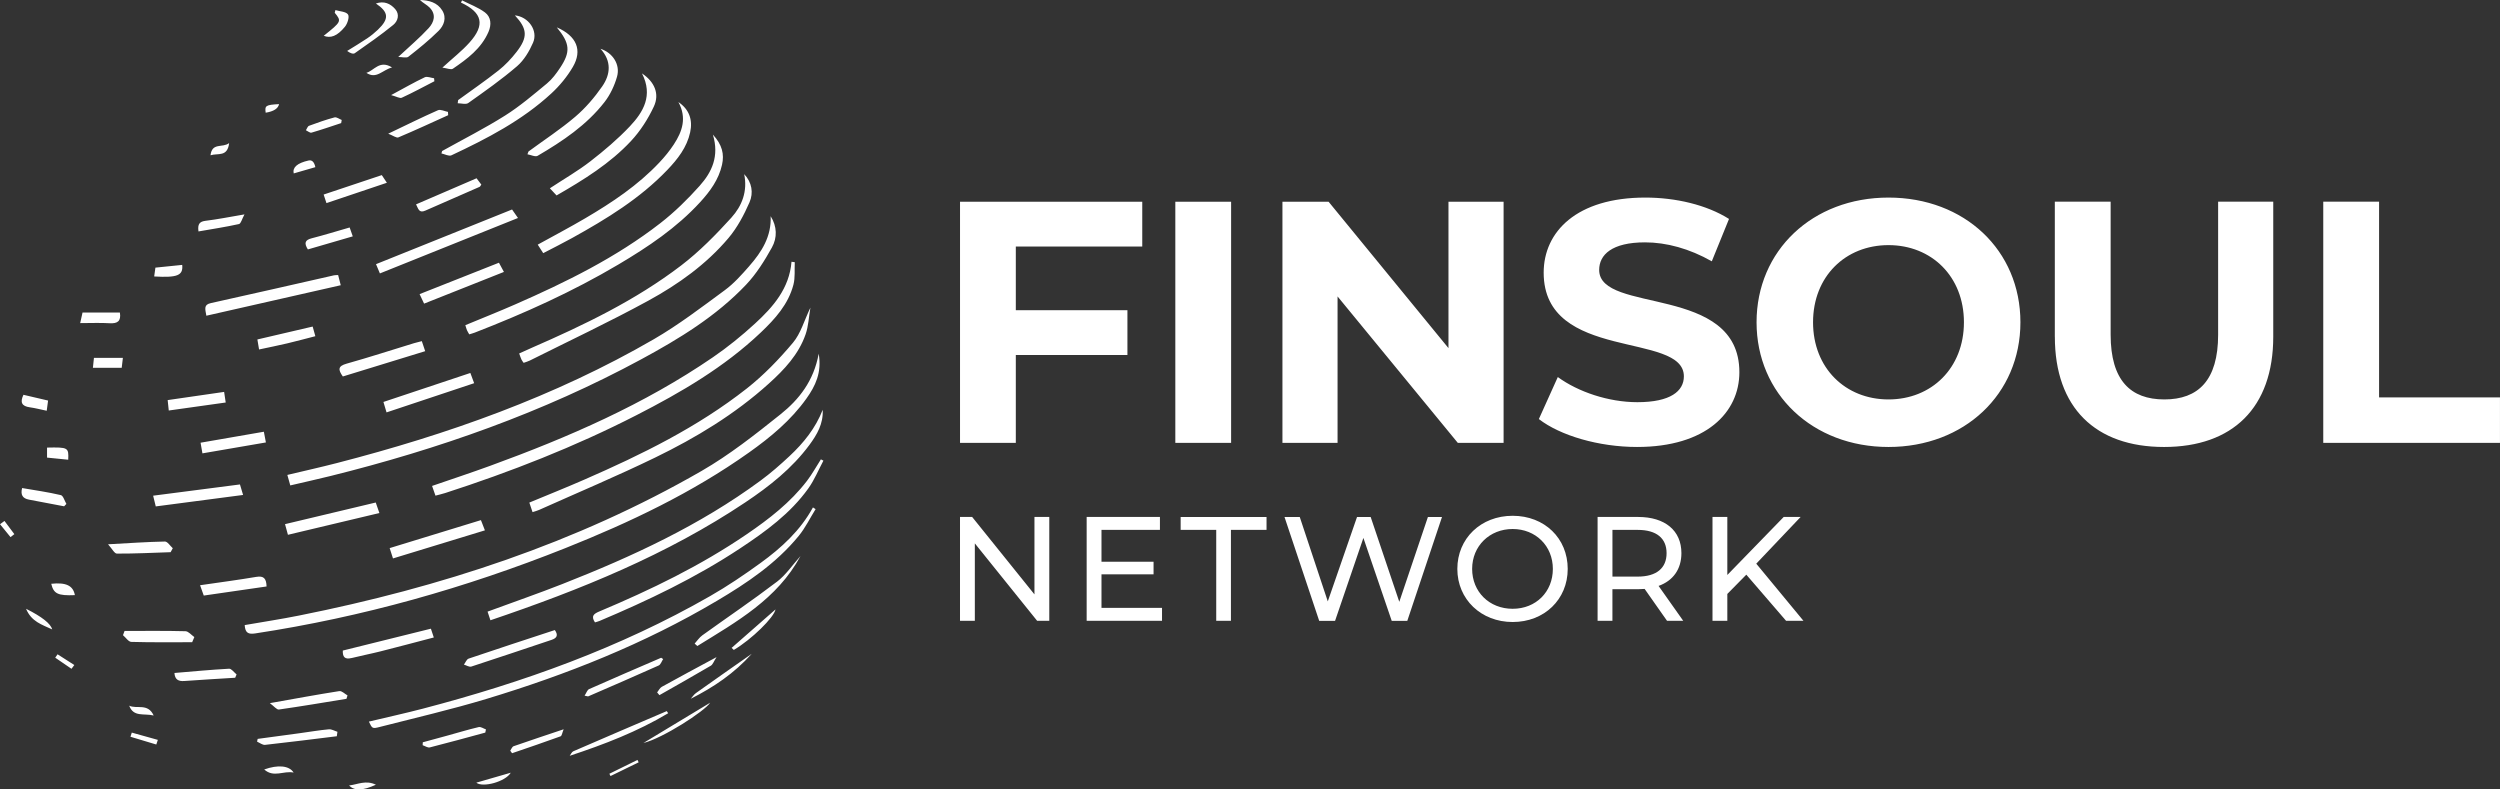 <?xml version="1.0" encoding="UTF-8"?>
<svg id="Layer_2" data-name="Layer 2" xmlns="http://www.w3.org/2000/svg" viewBox="0 0 933.83 294.89">
  <rect x="0" y="0" width="933.83" height="294.89" fill="#333333" stroke="none"/>
  <defs>
    <style>
      .cls-1 {
        fill: #fff;
      }
    </style>
  </defs>
  <g id="Layer_1-2" data-name="Layer 1">
    <g>
      <path class="cls-1" d="m379.44,92.08v23.8h41.69v16.73h-41.69v32.81h-20.84v-90.07h68.07v16.73h-47.22Zm59.58-16.73h20.84v90.07h-20.84v-90.07Zm122.62,0v90.07h-17.11l-44.91-54.69v54.69h-20.59v-90.07h17.24l44.78,54.68v-54.68h20.59Zm13.17,81.19l7.08-15.7c7.59,5.53,18.92,9.39,29.72,9.39,12.35,0,17.37-4.12,17.37-9.65,0-16.86-52.37-5.28-52.37-38.73,0-15.31,12.35-28.05,37.96-28.05,11.32,0,22.9,2.7,31.27,7.98l-6.43,15.83c-8.36-4.76-16.99-7.08-24.96-7.08-12.35,0-17.11,4.63-17.11,10.3,0,16.6,52.37,5.15,52.37,38.21,0,15.05-12.48,27.92-38.22,27.92-14.28,0-28.69-4.25-36.67-10.42Zm81.32-36.16c0-26.76,20.85-46.58,49.28-46.58s49.28,19.69,49.28,46.58-20.98,46.58-49.28,46.58-49.28-19.81-49.28-46.58Zm77.46,0c0-17.11-12.09-28.82-28.18-28.82s-28.18,11.71-28.18,28.82,12.1,28.82,28.18,28.82,28.18-11.71,28.18-28.82Zm33.95,5.4v-50.44h20.85v49.67c0,17.11,7.46,24.19,20.07,24.19s20.08-7.08,20.08-24.19v-49.67h20.59v50.44c0,26.51-15.18,41.18-40.79,41.18s-40.79-14.67-40.79-41.18Zm100.27-50.44h20.85v73.09h45.16v16.99h-66.01v-90.07Zm-475.87,117.76v38.79h-4.54l-23.27-28.92v28.92h-5.54v-38.79h4.54l23.27,28.92v-28.92h5.54Zm42.11,33.97v4.82h-28.15v-38.79h27.37v4.82h-21.83v11.91h19.45v4.71h-19.45v12.52h22.6Zm20.26-29.14h-13.3v-4.82h32.08v4.82h-13.3v33.97h-5.49v-33.97Zm84.32-4.82l-12.96,38.79h-5.82l-10.58-30.97-10.58,30.97h-5.93l-12.96-38.79h5.7l10.47,31.53,10.92-31.53h5.1l10.69,31.69,10.69-31.69h5.26Zm5.73,19.39c0-11.36,8.76-19.84,20.67-19.84s20.56,8.42,20.56,19.84-8.75,19.84-20.56,19.84-20.67-8.48-20.67-19.84Zm35.68,0c0-8.59-6.43-14.9-15.02-14.9s-15.13,6.32-15.13,14.9,6.43,14.9,15.13,14.9,15.02-6.32,15.02-14.9Zm42.65,19.39l-8.37-11.91c-.78.06-1.61.11-2.44.11h-9.59v11.8h-5.54v-38.79h15.13c10.08,0,16.18,5.1,16.18,13.52,0,5.98-3.1,10.3-8.53,12.24l9.2,13.02h-6.04Zm-.17-25.26c0-5.54-3.71-8.7-10.8-8.7h-9.42v17.45h9.42c7.09,0,10.8-3.21,10.8-8.75Zm29.78,8.03l-7.09,7.2v10.03h-5.54v-38.79h5.54v21.67l21.06-21.67h6.32l-16.57,17.45,17.62,21.33h-6.49l-14.85-17.23Z"/>
      <path class="cls-1" d="m91.4,233.49c6.89-1.2,13.62-2.22,20.29-3.56,52.78-10.55,103.49-27.02,150.31-53.98,10.47-6.03,20.1-13.64,29.57-21.21,6.89-5.51,12.4-12.46,14.24-22.62,1.22,7.1-1.27,12.1-4.58,16.75-5.79,8.13-13.37,14.42-21.43,20.14-21.2,15.05-44.5,26.11-68.54,35.7-37.44,14.93-76.01,25.82-115.91,31.89-2.55.39-3.77-.14-3.95-3.11Zm188.48-134.1c-2.82,3.21-5.73,6.49-9.14,9-8.66,6.37-17.26,12.96-26.55,18.34-37.05,21.45-77.04,35.57-118.34,46.23-6.11,1.58-12.27,2.95-18.52,4.44.42,1.49.72,2.56,1.1,3.92,5.12-1.2,10.07-2.29,14.99-3.51,40.38-10.03,79.4-23.74,116.09-43.59,14.2-7.68,28-16.08,39.2-27.9,3.83-4.05,6.9-8.97,9.62-13.87,2.03-3.66,1.96-7.87-.47-11.7.35,7.56-3.35,13.36-7.99,18.64Zm-113.76,84.83c24.6-7.96,48.62-17.35,71.65-29.15,16.64-8.52,32.75-17.9,46.42-30.88,5.32-5.05,10.27-10.52,12.18-17.85.69-2.66.36-5.59.5-8.4-.41-.05-.81-.11-1.22-.16-.81,9.94-6.83,16.85-13.63,23.08-4.93,4.53-10.19,8.8-15.71,12.58-25.7,17.61-54.03,29.91-83.15,40.53-7.15,2.61-14.37,4.99-21.77,7.54.44,1.26.81,2.31,1.27,3.63,1.27-.34,2.37-.58,3.45-.93Zm137.54,5.32c-4.72,8.65-11.79,15.11-19.58,20.76-6.08,4.41-12.34,8.65-18.86,12.38-33.68,19.29-69.87,32.24-107.28,42.03-6.66,1.74-13.38,3.21-20.15,4.83,1.22,2.57,1.26,2.72,3.98,2.02,13.33-3.42,26.76-6.51,39.92-10.49,29.99-9.07,59-20.59,86.05-36.61,11.29-6.68,22.18-13.99,30.6-24.27,2.48-3.03,4.23-6.66,6.31-10.01-.33-.21-.66-.42-.99-.64Zm-8.75-19.17c-3.46,3.24-7.05,6.38-10.87,9.19-22.65,16.68-47.95,28.36-73.97,38.59-9.13,3.59-18.41,6.8-27.95,10.31.35,1.06.68,2.05,1.07,3.23,33.59-11.38,65.93-24.45,95.23-44.05,8.97-6,17.44-12.67,23.94-21.47,2.83-3.84,5.22-7.92,4.94-13.09-2.65,6.83-7.13,12.38-12.4,17.3Zm-33.51-101.02c-4.53,5.07-9.45,9.91-14.82,14.07-16.5,12.8-35.12,21.95-54.15,30.29-6.11,2.68-12.32,5.14-18.61,7.75.25.8.38,1.35.6,1.87.22.51.53.97.86,1.56.79-.25,1.45-.41,2.08-.66,18.49-7.17,36.54-15.3,53.62-25.42,11.09-6.57,21.78-13.72,30.57-23.32,3.7-4.04,6.92-8.43,8.15-13.94.89-3.97.07-7.48-3.42-11.28,2.47,8.07-.39,14.04-4.89,19.08Zm-60.01,121.11c14.47-6.48,29.1-12.63,43.36-19.56,15.24-7.41,29.73-16.16,42.4-27.59,5.8-5.23,11.17-10.91,13.78-18.47,1.04-3.01,1.17-6.33,1.78-9.93-2.33,4.86-3.62,9.67-6.53,13.12-5.18,6.16-10.88,12.08-17.19,17.05-18.43,14.5-39.36,24.75-60.74,34.08-6.75,2.95-13.6,5.69-20.53,8.57.44,1.3.79,2.34,1.2,3.57.99-.33,1.76-.52,2.47-.84Zm71.83-109.19c-5.8,6.39-11.94,12.66-18.77,17.88-17.02,13.01-36.26,22.23-55.82,30.76-1.55.68-3.09,1.39-4.7,2.12.36.99.56,1.65.85,2.27.18.4.48.74.81,1.23.83-.3,1.6-.5,2.3-.85,14.79-7.4,29.77-14.44,44.28-22.37,11.19-6.11,21.65-13.58,29.96-23.42,3.28-3.89,5.78-8.61,7.83-13.31,1.55-3.55.91-7.48-1.99-10.54,1.34,6.36-.82,11.89-4.75,16.22Zm-59.42,7.58c12.79-7.09,25.24-14.69,35.46-25.37,3.87-4.05,7.31-8.42,8.54-14.07,1.03-4.76-.44-8.62-4.4-11.29,3.24,5.9,1.45,11.01-1.71,15.83-1.58,2.41-3.43,4.67-5.41,6.77-8.02,8.52-17.67,14.93-27.67,20.81-5.76,3.39-11.69,6.5-17.75,9.85.7,1.08,1.3,2.02,2.05,3.18,3.76-1.96,7.38-3.76,10.9-5.71Zm9.98,143.16c18.27-7.7,36.13-16.22,52.7-27.19,9.49-6.28,18.71-12.97,25.44-22.36,2.28-3.18,3.79-6.91,5.65-10.39-.31-.16-.63-.33-.94-.49-1.72,2.68-3.26,5.49-5.18,8.01-6.2,8.11-14.18,14.27-22.53,19.97-17.2,11.74-35.84,20.75-54.97,28.8-2.01.85-3.36,1.65-1.71,4.12.49-.15,1.03-.27,1.53-.48Zm-14.58-206.66c-1.4,2.1-2.96,4.23-4.89,5.82-5.07,4.19-10.12,8.51-15.66,12-7.6,4.79-15.65,8.86-23.51,13.24-.08.3-.17.6-.25.9,1.25.27,2.79,1.14,3.71.71,13.33-6.25,26.4-13.03,37.33-23.11,3.1-2.86,5.92-6.27,8.04-9.9,3.65-6.25,1.45-11.58-6-14.8,4.97,6.01,5.22,9.14,1.23,15.14Zm-1.31,47.65c10.19-5.87,19.96-11.91,27.83-20.35,3.47-3.72,6.35-8.23,8.51-12.85,2.22-4.74.27-9.24-4.43-12.38,4.2,8.23.52,14.42-4.53,19.77-4.5,4.76-9.57,9.05-14.75,13.07-4.63,3.59-9.77,6.54-15.13,10.07.96,1.02,1.71,1.83,2.51,2.68Zm-14.41,8.42c-1.22-1.75-1.85-2.65-2.21-3.17-17.09,6.87-33.86,13.6-50.82,20.42.33.79.72,1.71,1.45,3.46,17.16-6.89,34.14-13.7,51.59-20.71Zm3.54-23.79c1.29.22,2.95,1.07,3.81.56,9.3-5.45,18.27-11.44,24.97-20.06,2.13-2.74,3.73-6.14,4.68-9.49,1.29-4.54-1.62-8.96-6.19-10.43,4.23,4.6,3.76,9.58.65,14.06-2.87,4.13-6.24,8.08-10.06,11.33-5.51,4.7-11.63,8.69-17.48,12.99-.13.34-.25.69-.38,1.03Zm-69.74,48.92c-.47-1.82-.72-2.79-.98-3.82-.65.04-1.11.02-1.55.11-15.34,3.47-30.66,6.99-46.01,10.38-2.66.59-2.14,2.08-1.66,4.71,16.8-3.81,33.4-7.58,50.19-11.39Zm43.68-67.98c1.34,0,3.06.54,3.95-.09,6.21-4.41,12.47-8.8,18.23-13.76,2.6-2.24,4.56-5.56,5.96-8.76,1.99-4.54-1.74-9.74-6.78-10.22,4.67,5.02,4.93,8.12.62,13.66-1.97,2.53-4.24,4.95-6.75,6.93-4.88,3.86-10.03,7.39-15.06,11.05-.06.39-.11.79-.17,1.18Zm10.17,159.54c-.61-1.57-1.04-2.67-1.49-3.83-11.54,3.54-22.74,6.97-34.09,10.45.4,1.25.74,2.32,1.24,3.86,11.45-3.5,22.76-6.95,34.34-10.49Zm-73.58,1.65c11.44-2.72,22.62-5.38,34.16-8.13-.58-1.69-.97-2.82-1.36-3.93-11.43,2.72-22.51,5.37-33.89,8.08.36,1.3.67,2.46,1.09,3.98Zm69.56-56.63c-.58-1.57-.97-2.6-1.42-3.82-10.94,3.65-21.63,7.21-32.47,10.83.37,1.24.65,2.21,1.16,3.9,11.06-3.69,21.76-7.25,32.73-10.91Zm-86.31,41.75c-.53-1.79-.85-2.85-1.17-3.93-10.86,1.41-21.49,2.78-32.43,4.2.31,1.27.6,2.44.98,4.01,10.88-1.43,21.58-2.83,32.61-4.28Zm63.83-56.69c-8.39,2.57-16.74,5.28-25.18,7.65-3.24.91-3.22,2.22-1.39,4.78,10.23-3.14,20.43-6.28,30.76-9.45-.48-1.42-.8-2.38-1.26-3.75-1.18.31-2.07.51-2.93.77Zm2.1-18.33c.57,1.2,1.04,2.2,1.68,3.55,10.01-3.97,19.82-7.87,29.82-11.84-.76-1.4-1.24-2.29-1.86-3.44-10.02,3.96-19.74,7.81-29.64,11.73Zm-25.41,135.94c3.59-.9,7.23-1.59,10.81-2.5,6.57-1.66,13.13-3.41,19.91-5.19-.44-1.34-.75-2.26-1.09-3.28-11.09,2.75-21.94,5.45-32.9,8.17-.1,2.33.69,3.43,3.26,2.79Zm43.72.22c-.75.25-1.18,1.46-1.75,2.23.93.27,2,.98,2.76.73,10.01-3.25,19.98-6.64,29.97-9.97,2.04-.68,2.56-1.76,1.23-3.67-10.92,3.59-21.59,7.07-32.21,10.67Zm-5.88-220.35c5.35-3.66,10.59-7.51,13.3-13.75,1.18-2.72,1-5.55-1.32-7.29-2.55-1.9-5.67-3.03-8.54-4.5-.14.27-.28.54-.42.82,8.05,3.77,9.13,8.33,3.17,14.96-2.83,3.16-6.23,5.8-10.1,9.34,1.7.22,3.2.9,3.9.42Zm120.98,191.67c-9.07,6.92-18.55,13.31-27.81,19.98-1.11.8-1.92,2.04-2.86,3.08.34.3.67.6,1.01.9,14.65-9.06,29.84-17.49,38.54-33.61-2.93,3.25-5.44,7.05-8.86,9.65Zm-191.58-56.08c-7.96,1.38-15.72,2.73-23.64,4.1.24,1.42.43,2.5.69,3.98,7.9-1.36,15.57-2.68,23.71-4.08-.3-1.57-.51-2.66-.76-3.99Zm-22.46,61.2c7.98-1.16,15.68-2.27,23.47-3.4-.09-3.01-1.05-4.05-3.85-3.58-6.81,1.15-13.66,2.05-20.99,3.12.52,1.45.92,2.59,1.38,3.86ZM152.54,21.2c3.9-3.05,7.76-6.18,11.27-9.66,2-1.98,3.12-4.85,1.39-7.63-1.88-3.03-5.02-3.82-8.33-3.91,1.11,1.08,2.5,1.74,3.54,2.76,2.66,2.62,1.72,5.56-.31,7.76-3.33,3.62-7.13,6.81-11.35,10.76,1.49,0,3.06.49,3.79-.08Zm-88,183.58c-.98-.88-1.98-2.52-2.94-2.5-6.68.13-13.36.6-21.24,1.03,1.47,1.61,2.38,3.48,3.3,3.48,6.69.03,13.38-.31,20.07-.53.27-.49.54-.99.81-1.48Zm90.87-128.44c.85,1.61,1.06,3.4,3.47,2.33,6.74-2.99,13.51-5.9,20.25-8.87.26-.12.4-.51.66-.85-.57-.75-1.11-1.47-1.78-2.36-7.65,3.3-15.01,6.48-22.6,9.75Zm-82.81,161.63c-1.11-.76-2.2-2.16-3.33-2.19-7.58-.2-15.16-.1-22.74-.1-.2.53-.39,1.06-.59,1.58,1.04.88,2.05,2.48,3.11,2.51,7.57.22,15.15.12,22.73.12.27-.64.54-1.28.81-1.92Zm57.2,21.78c-1.02-.57-2.14-1.75-3.05-1.6-8.31,1.3-16.58,2.84-25.95,4.5,1.53,1.12,2.57,2.5,3.39,2.38,8.43-1.2,16.82-2.63,25.23-4,.13-.42.25-.85.38-1.27Zm-67.17-110.3c.16,1.46.26,2.44.41,3.89,7.16-1.01,14.07-1.98,21.27-2.99-.22-1.51-.38-2.59-.59-3.96-7.18,1.04-14.06,2.04-21.1,3.06Zm33.51-22.65c.22,1.29.41,2.43.63,3.74,3.81-.82,7.21-1.49,10.57-2.29,3.44-.81,6.85-1.75,10.45-2.67-.4-1.42-.67-2.39-1-3.6-6.9,1.61-13.62,3.18-20.65,4.82ZM141.19,11.07c-1.25,1.19-2.61,2.3-4.04,3.26-2.44,1.64-4.98,3.14-7.48,4.7,1.05.8,2.25,1.26,2.84.85,4.88-3.41,9.78-6.82,14.39-10.58,1.7-1.39,2.49-3.9.71-5.92-1.8-2.04-4.16-3.13-7.2-2.07,4.83,3.24,5,5.72.77,9.76Zm-15.14,262.28c-1.08-.33-2.19-1.03-3.22-.93-3.68.34-7.33.97-10.99,1.47-5.2.71-10.4,1.41-15.6,2.11-.07.35-.14.69-.21,1.04,1,.42,2.04,1.29,2.98,1.19,8.94-.98,17.87-2.12,26.8-3.22.08-.55.16-1.11.23-1.66Zm120.9-27.65c-8.98,3.88-17.97,7.73-26.9,11.7-.7.31-1.03,1.46-1.69,2.46.96.17,1.22.31,1.39.24,8.78-3.81,17.56-7.59,26.29-11.52.76-.34,1.12-1.58,1.67-2.4-.25-.16-.51-.33-.76-.49Zm-102.44-177.43c-.92-1.39-1.46-2.19-1.9-2.86-7.39,2.47-14.46,4.84-21.72,7.26.36,1.1.63,1.93,1.05,3.2,7.69-2.59,14.94-5.03,22.57-7.6Zm-56.15,183.65c-.93-.75-1.9-2.18-2.79-2.13-6.79.37-13.55,1.02-20.41,1.59.14,2.4,1.42,3.17,3.66,3,6.34-.46,12.68-.82,19.03-1.22.17-.41.35-.83.52-1.24Zm160.7,13.7c-11.65,4.99-23.3,9.96-34.92,15.01-.58.25-.9,1.11-1.34,1.69,12.95-4.28,25.35-9.06,36.78-15.9-.17-.27-.34-.53-.52-.8ZM148.8,51.32c6.26-2.63,12.41-5.49,18.6-8.29-.03-.41-.05-.82-.07-1.23-1.26-.24-2.78-1.05-3.75-.62-5.91,2.6-11.7,5.48-18.57,8.76,1.79.69,3.07,1.68,3.8,1.38ZM24.8,188.23c-.68-1.14-1.18-3.08-2.08-3.29-4.75-1.12-9.6-1.8-14.46-2.64-.63,2.47.12,3.88,2.57,4.33,4.38.8,8.75,1.66,13.12,2.49.28-.3.57-.59.85-.89Zm156.73,84.23c-.92-.32-1.93-1.06-2.73-.87-3.93.93-7.8,2.11-11.69,3.18-3.06.84-6.12,1.67-9.18,2.5l-.06,1.09c.9.3,1.91,1.02,2.69.82,6.93-1.75,13.82-3.66,20.71-5.53.08-.4.17-.8.25-1.2ZM116.42,89.01c-2.5.64-2.91,1.79-1.42,4.16,5.5-1.6,11-3.2,16.77-4.88-.47-1.34-.79-2.27-1.16-3.32-4.87,1.4-9.5,2.84-14.19,4.04Zm-75.47,31.73c2.93.17,4.36-.74,3.83-4.01h-13.95c-.23,1.03-.45,2.01-.88,3.96,4.1,0,7.56-.16,10.99.05Zm48.31-37.05c.74-.16,1.12-1.89,2.06-3.61-5.64.96-10.05,1.85-14.49,2.39-2.24.27-3.08,1.17-2.69,3.98,5.23-.91,10.22-1.67,15.13-2.76Zm157.06,175.97c6.4-3.64,12.83-7.25,19.18-10.99.77-.45,1.11-1.62,2.16-3.22-7.48,4.04-13.99,7.51-20.44,11.09-.74.41-1.18,1.38-1.76,2.09.29.34.57.69.86,1.03Zm-54.47,19.08c-.55.19-.85,1.09-1.26,1.66.23.32.46.63.69.95,6.05-2.08,12.11-4.12,18.11-6.31.49-.18.61-1.34,1.15-2.63-6.75,2.27-12.75,4.25-18.7,6.33ZM45.9,133.68h-10.81c-.14,1.31-.26,2.42-.39,3.71h10.76c.15-1.23.28-2.39.44-3.71ZM162.14,29.23c-1.17-.15-2.58-.79-3.47-.37-3.92,1.86-7.7,4.04-12.58,6.66,1.98.52,3.26,1.33,4,.98,4.13-1.9,8.13-4.07,12.17-6.15-.04-.37-.08-.75-.12-1.12Zm-33.29-19.25c.95-1.16,1.75-3.71,1.14-4.58-.78-1.1-3.07-1.13-4.7-1.63-.09.33-.18.67-.26,1,2.6,3.17,2.54,3.3-4.11,8.6,2.55,1.01,5.03.16,7.94-3.4Zm131.11,248.9c-.76.54-1.3,1.41-1.94,2.13,8.53-4.31,16.2-9.45,22.79-16.81-7.29,5.12-14.09,9.87-20.85,14.68ZM58.05,99.97c-.17,1.2-.31,2.24-.46,3.3,8.68.5,10.87-.37,10.47-4.32-3.27.33-6.54.67-10.01,1.02Zm-49.29,47.5c-1.36,2.83-.61,4.26,2.36,4.67,2.03.28,4.03.81,6.33,1.29.19-1.4.33-2.48.51-3.81-3.21-.75-6.19-1.45-9.2-2.15Zm256.5,115.02c-8.11,4.89-16.52,9.97-24.93,15.05,7.17-1.75,22.89-11.87,24.93-15.05ZM127.64,44.81c-.9-.35-1.93-1.17-2.69-.96-3.22.86-6.39,1.98-9.52,3.14-.52.19-.78,1.09-1.16,1.66.7.32,1.51,1.06,2.07.9,3.73-1.08,7.41-2.36,11.1-3.57.07-.39.14-.77.2-1.16Zm146.46,197.96c6.65-3.91,15.04-12.17,15.58-15.14-5.37,4.71-10.89,9.54-16.4,14.38.27.25.55.51.82.76ZM17.57,170.93c2.79.28,5.34.53,7.91.79.22-4.57-.02-4.69-7.91-4.53v3.75Zm1.57,47.13c.89,3.72,2.45,4.5,8.83,4.24-.67-3.6-3.35-4.82-8.83-4.24ZM117.79,62.43q-.61-2.92-2.56-2.47-6.28,1.43-5.52,4.82c2.88-.83,5.5-1.59,8.09-2.34Zm73,226.2c-4.66,1.35-8.61,2.49-12.87,3.72,2.35,1.94,10.88-.33,12.87-3.72ZM19.51,235.11q-.91-3.28-9.78-7.71c2.03,4.83,5.9,5.9,9.78,7.71ZM146.44,25.19c-4.67-2.92-6.69,1.2-9.59,2.02,3.79,2.48,5.9-1.03,9.59-2.02Zm-47.75,262.23c3.57,3.2,7.25.37,10.99,1.16-1.67-2.65-5.9-2.98-10.99-1.16Zm-41.29-20.16c-2.18-4.76-6.33-2.29-9.14-3.67,1.62,4.37,5.44,2.79,9.14,3.67Zm83.01,25.86c-3.77-1.82-6.74-.11-10.01.28,1.96,2.06,5.05,1.98,10.01-.28ZM78.63,58c2.87-.88,6.33.75,6.96-4.55-2.49,1.91-6.37-.34-6.96,4.55Zm-19.66,218.37c-3.25-.91-6.49-1.81-9.74-2.72-.17.52-.33,1.04-.5,1.55,3.22.97,6.43,1.94,9.65,2.9.19-.58.39-1.16.58-1.74ZM0,195.81c1.31,1.61,2.62,3.21,3.93,4.82.48-.37.96-.74,1.43-1.11-1.23-1.64-2.46-3.29-3.69-4.93-.56.41-1.11.82-1.67,1.23Zm27.77,52.6c-2.09-1.34-4.18-2.67-6.27-4.01-.29.42-.58.85-.87,1.27,2.02,1.38,4.05,2.76,6.07,4.15.35-.47.71-.94,1.06-1.41ZM99.24,42.1q4.48-.72,5-3.21c-4.98.28-5.38.55-5,3.21Zm138.87,241.76c-3.5,1.72-6.99,3.44-10.49,5.16.14.29.28.57.43.86,3.5-1.71,7-3.42,10.51-5.13-.15-.3-.29-.59-.44-.89Z"/>
    </g>
  </g>
</svg>